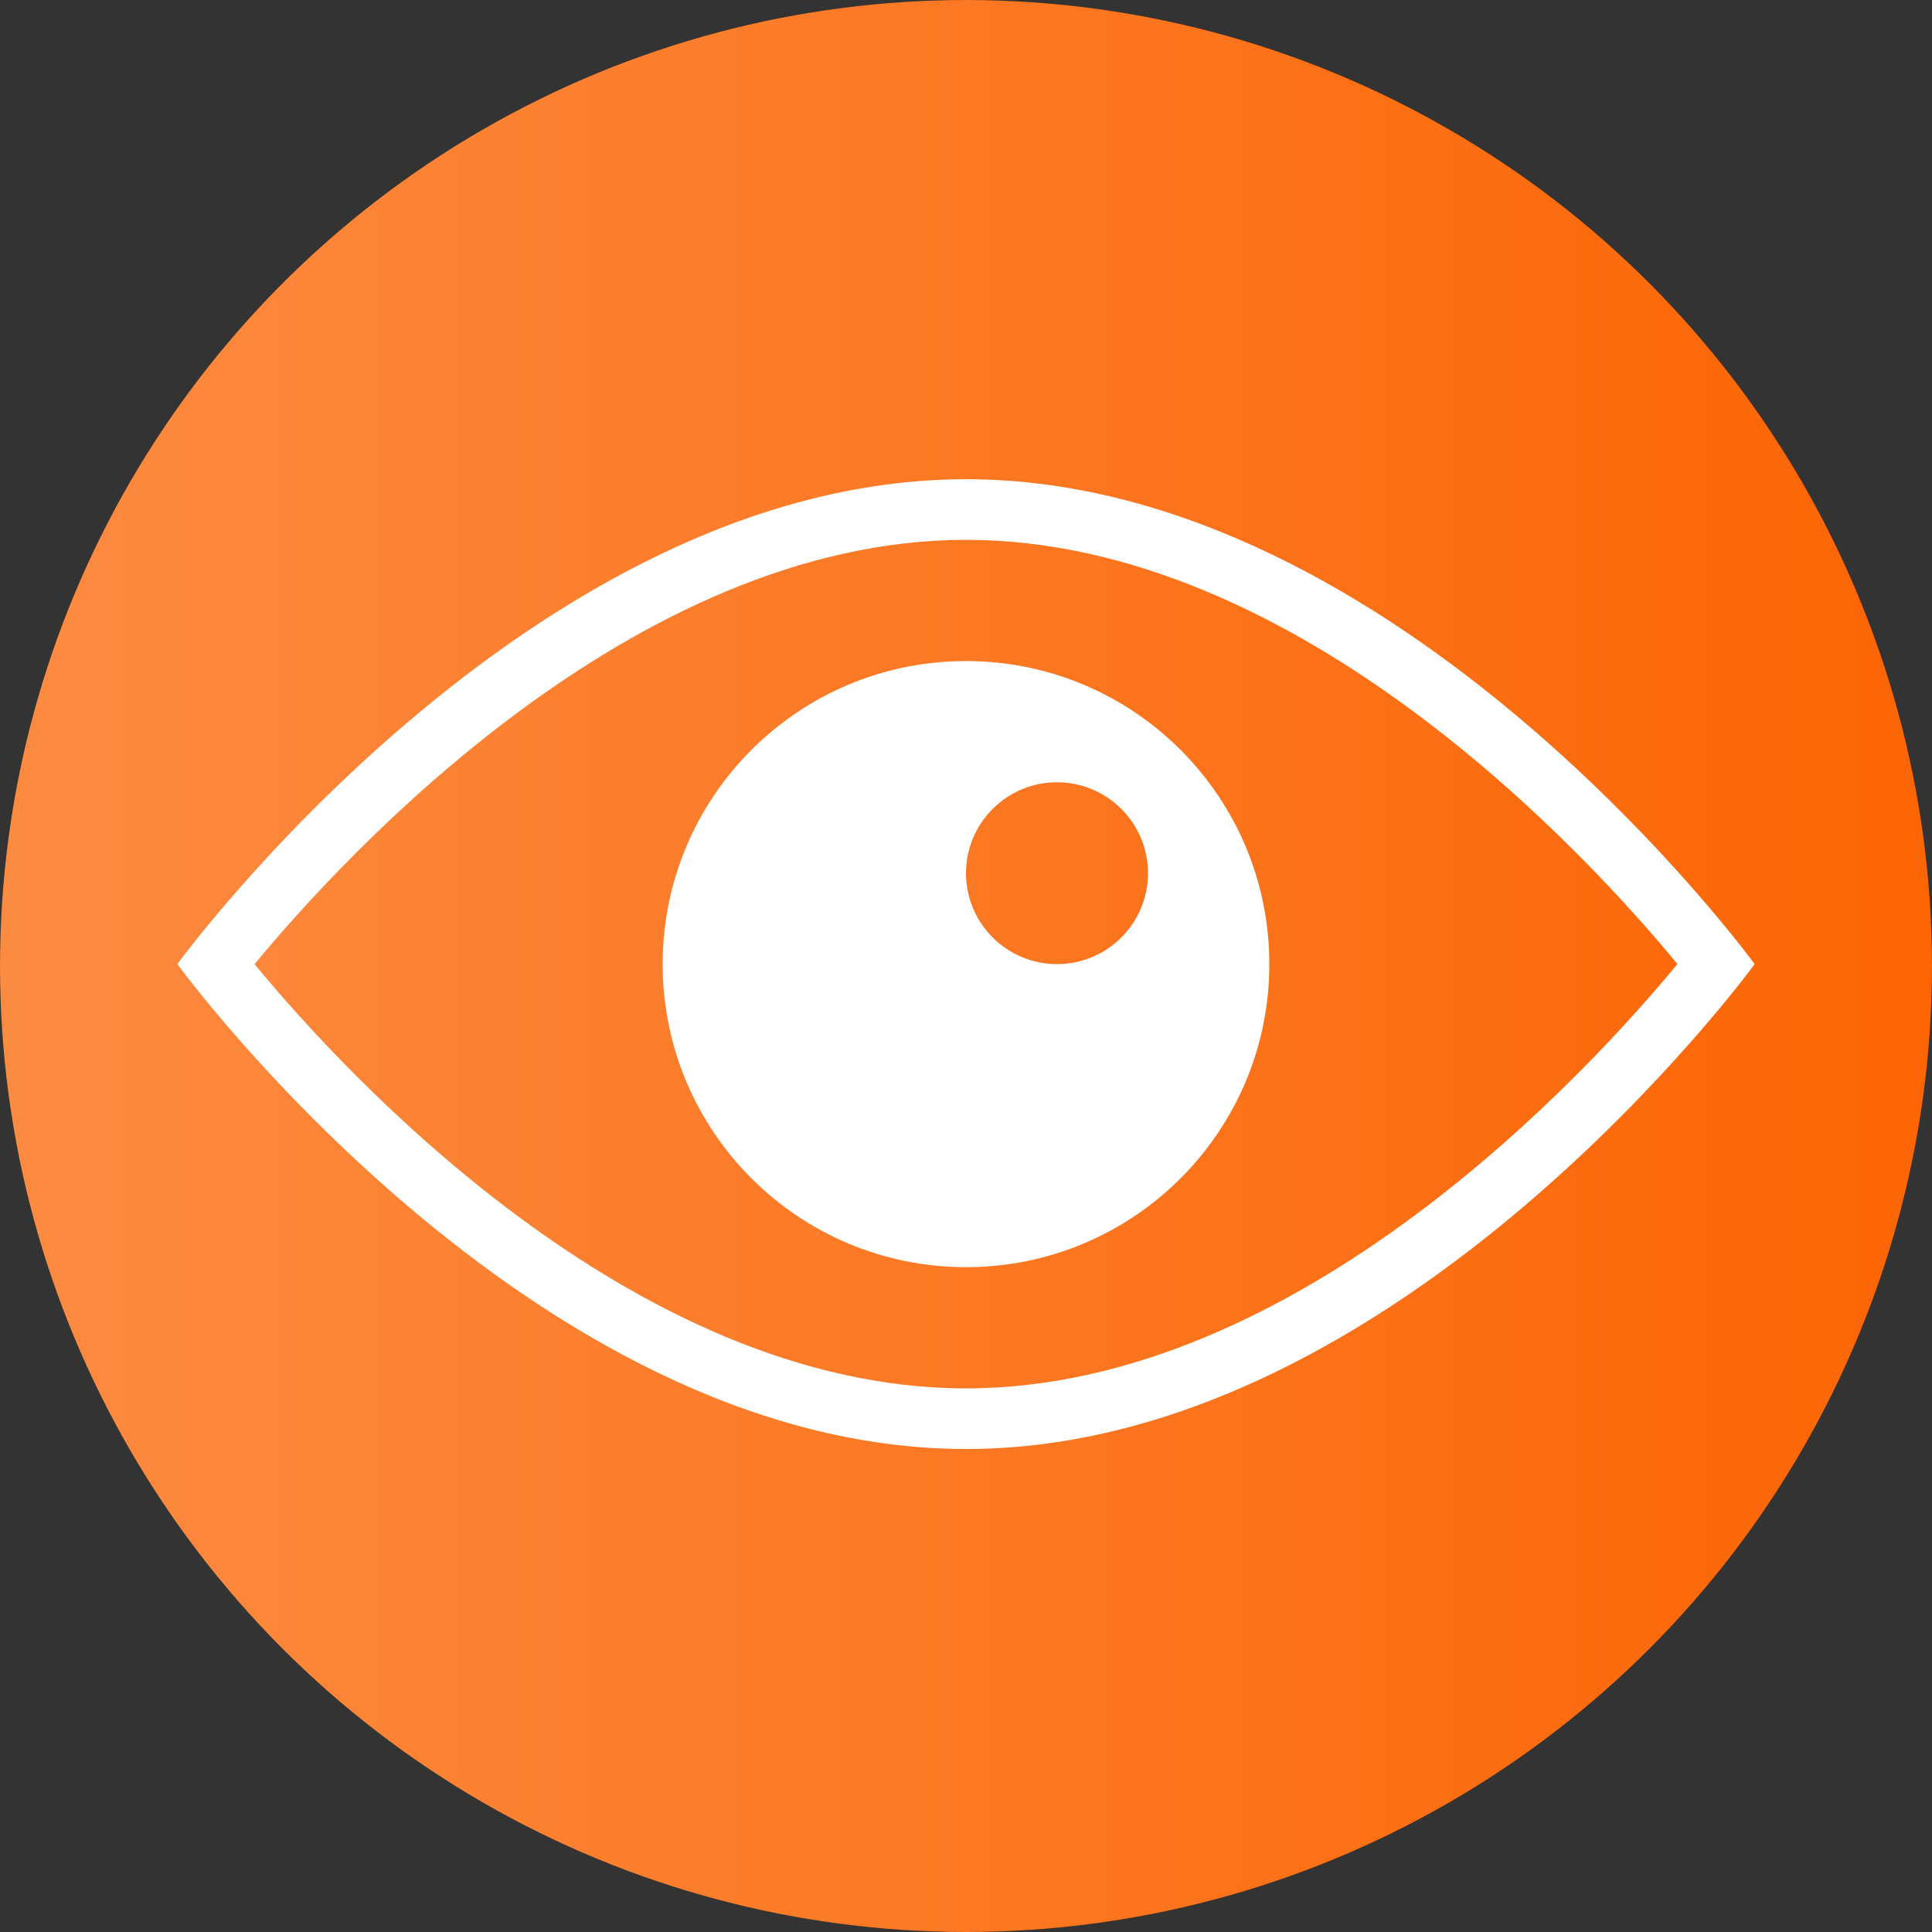 <?xml version="1.0" encoding="UTF-8"?> <svg xmlns="http://www.w3.org/2000/svg" width="512" height="512" viewBox="0 0 512 512" fill="none"><rect x="0" y="0" width="512" height="512" fill="#333333" stroke="none"/><g clip-path="url(#clip0_903_5)"><circle cx="256" cy="256" r="256" fill="#191919"></circle><circle cx="256" cy="256" r="256" fill="url(#paint0_linear_903_5)"></circle><g clip-path="url(#clip1_903_5)"><path d="M256 127C140.568 127 47 255.5 47 255.5C47 255.5 140.568 384 256 384C371.432 384 465 255.5 465 255.5C465 255.5 371.432 127 256 127ZM256 367.938C167.657 367.938 91.067 284.156 67.466 255.516C91.115 226.877 167.882 143.062 256 143.062C344.343 143.062 420.933 226.844 444.534 255.484C420.885 284.123 344.118 367.938 256 367.938Z" fill="white"></path><path d="M256 175.187C211.611 175.187 175.615 211.135 175.615 255.5C175.615 299.864 211.611 335.812 256 335.812C300.404 335.812 336.384 299.864 336.384 255.5C336.384 211.135 300.404 175.187 256 175.187ZM280.115 255.5C266.803 255.5 256 244.706 256 231.406C256 218.106 266.803 207.312 280.115 207.312C293.427 207.312 304.231 218.106 304.231 231.406C304.231 244.706 293.427 255.5 280.115 255.5Z" fill="white"></path></g></g><defs><linearGradient id="paint0_linear_903_5" x1="0" y1="256" x2="512" y2="256" gradientUnits="userSpaceOnUse"><stop stop-color="#FC8B42"></stop><stop offset="1" stop-color="#FC6504"></stop></linearGradient><clipPath id="clip0_903_5"><rect width="512" height="512" fill="white"></rect></clipPath><clipPath id="clip1_903_5"><rect width="418" height="257" fill="white" transform="translate(47 127)"></rect></clipPath></defs></svg> 